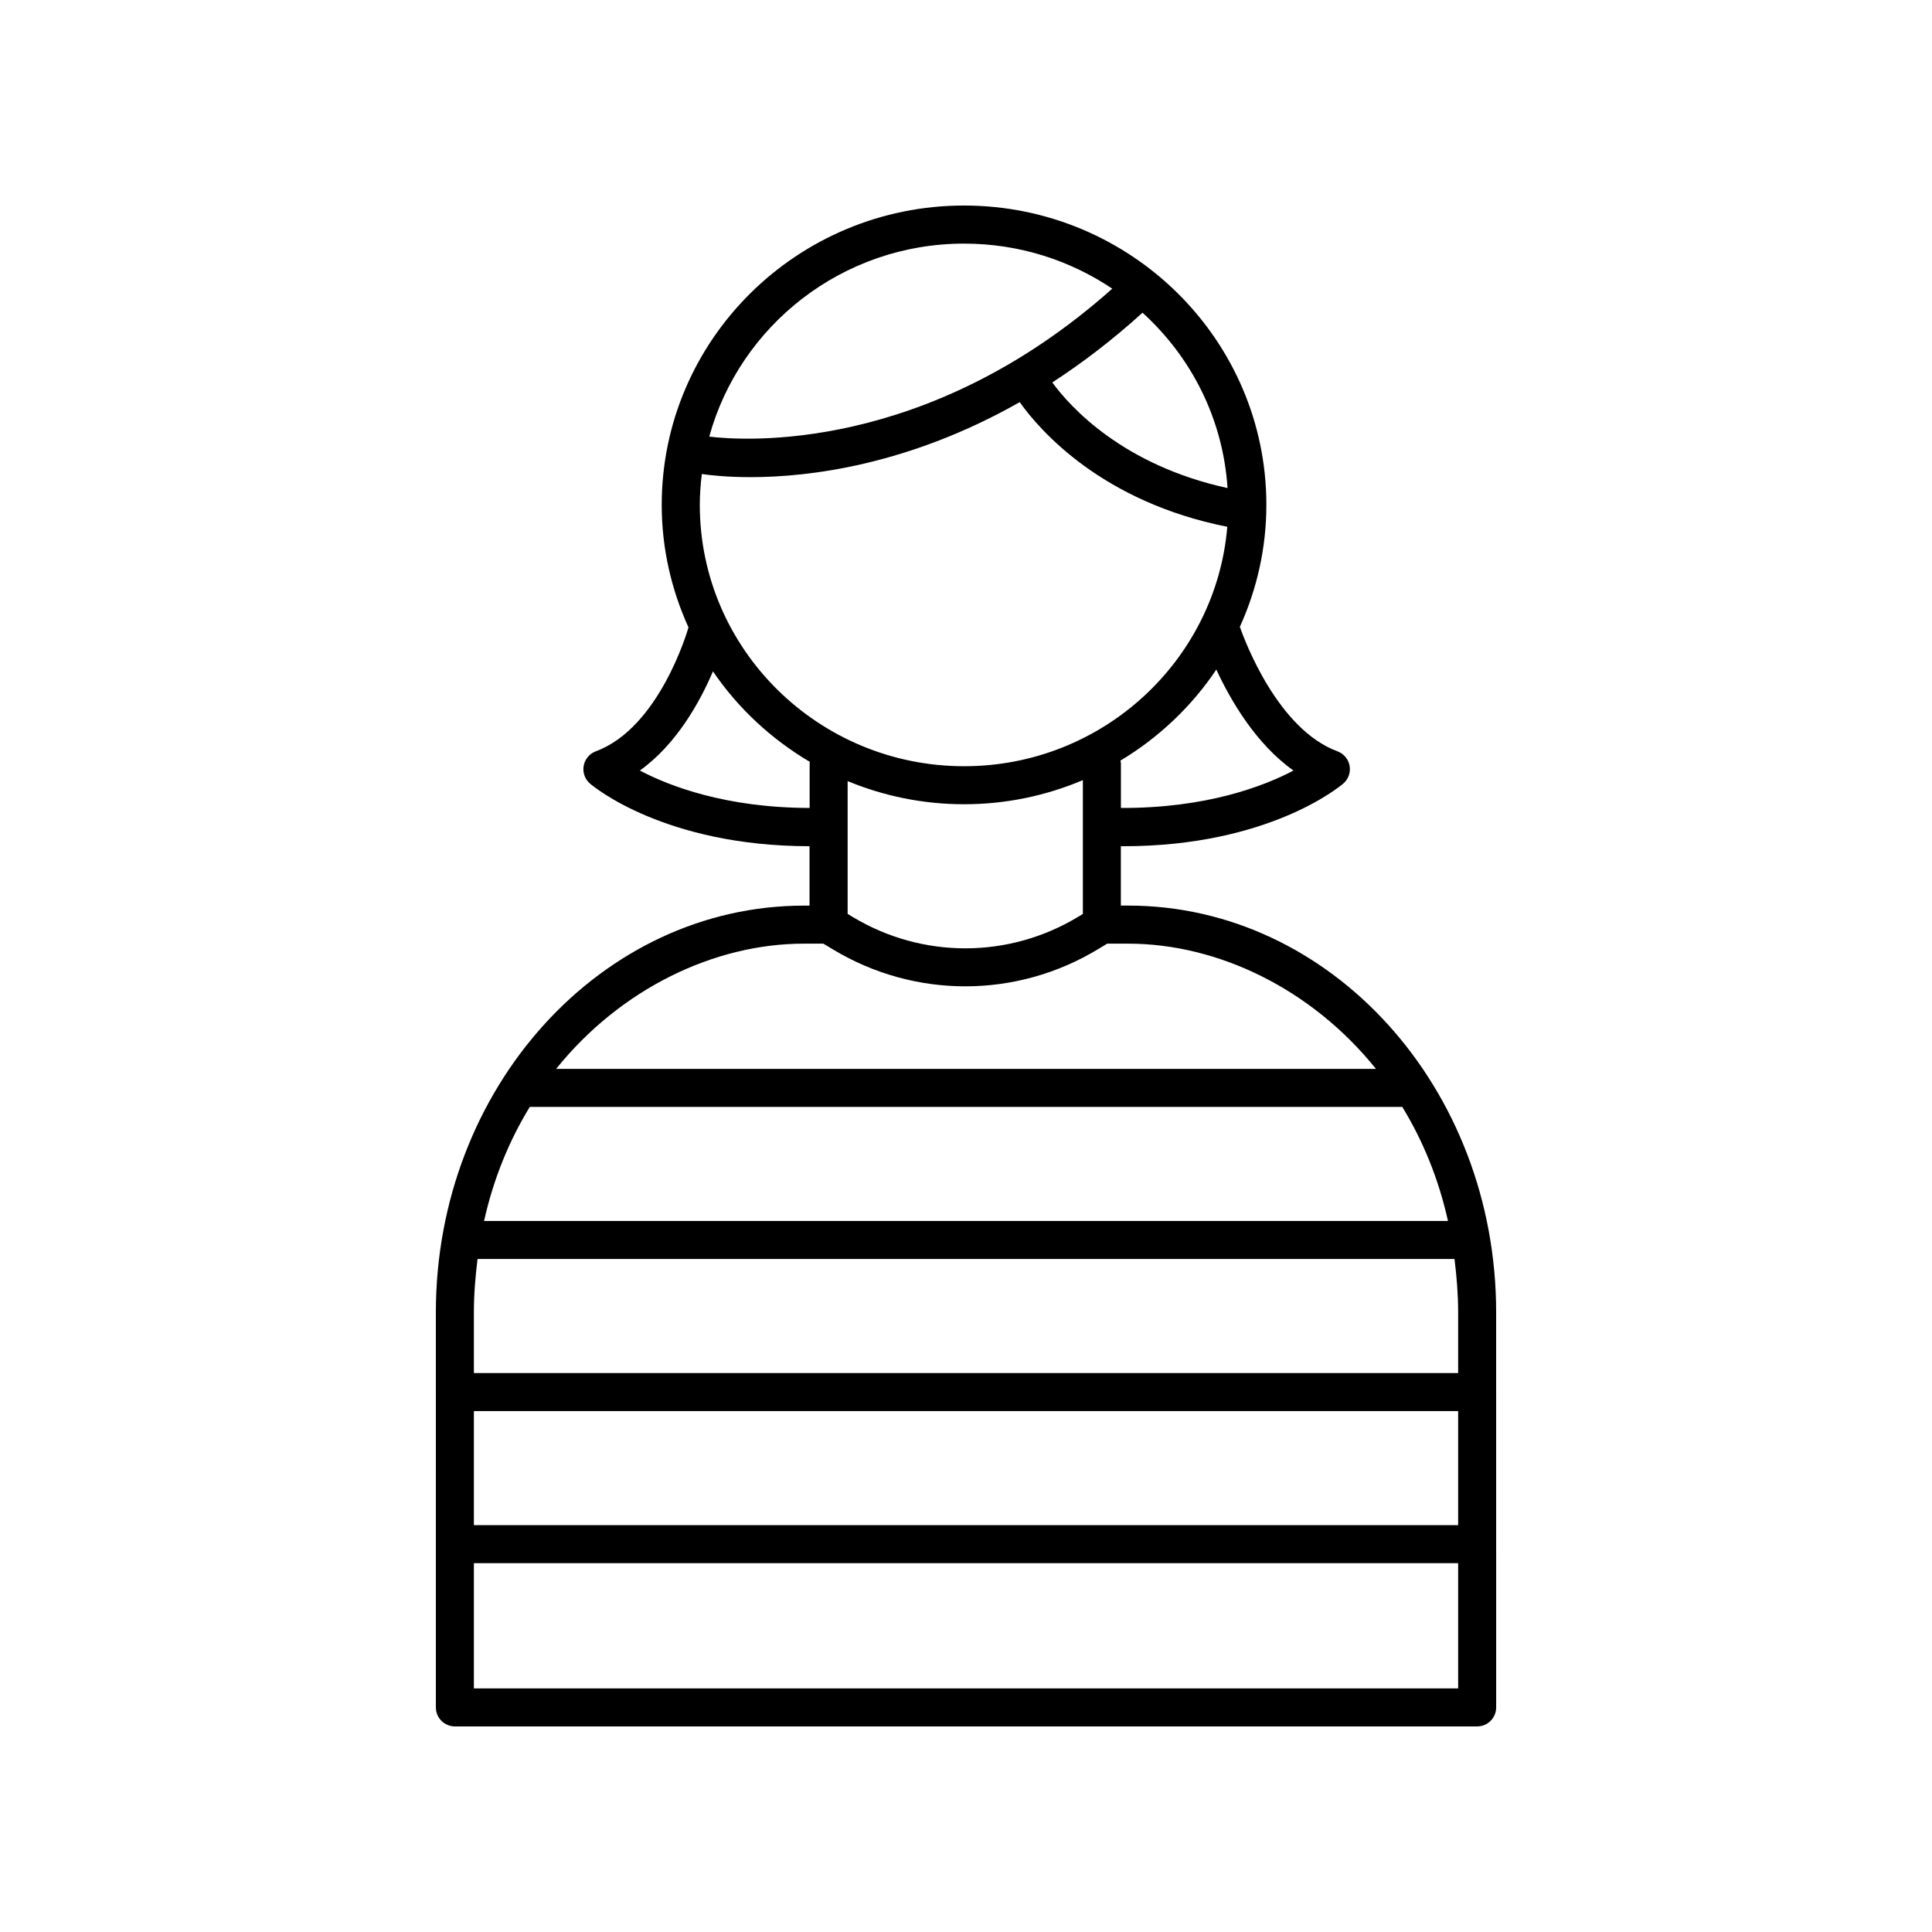 <?xml version="1.0" encoding="UTF-8"?>
<!-- The Best Svg Icon site in the world: iconSvg.co, Visit us! https://iconsvg.co -->
<svg fill="#000000" width="800px" height="800px" version="1.1" viewBox="144 144 512 512" xmlns="http://www.w3.org/2000/svg">
 <path d="m357.05 384c-53.785 0-97.543 48.371-97.543 107.82l0.004 104.66c0 2.781 2.254 5.039 5.039 5.039h270.91c2.785 0 5.039-2.258 5.039-5.039l-0.004-104.7c0-59.434-43.746-107.79-97.512-107.79h-1.945v-15.742c0.215 0 0.441 0.012 0.66 0.012 38.516 0 57.465-15.898 58.285-16.605 1.355-1.164 1.988-2.957 1.672-4.711-0.312-1.758-1.543-3.215-3.215-3.836-15.699-5.809-24.414-28.852-25.867-32.984 4.481-9.883 7.027-20.809 7.027-32.324 0.004-43.75-35.938-79.332-80.117-79.332-44.184 0-80.121 35.586-80.121 79.324 0 11.578 2.578 22.547 7.098 32.469-0.309 1.074-7.789 26.637-24.562 32.844-1.672 0.621-2.898 2.082-3.215 3.836-0.312 1.758 0.316 3.551 1.672 4.715 0.82 0.707 19.73 16.57 58.18 16.602v15.734zm158.57 53.336c5.43 8.891 9.613 19.004 12.113 30.234l-255.45-0.004c2.5-11.23 6.68-21.336 12.117-30.23h231.18c0.016 0.008 0.023 0 0.035 0zm14.805 54.457v16.086h-260.84v-16.051c0-4.902 0.398-9.586 0.973-14.176h258.9c0.57 4.57 0.965 9.254 0.965 14.141zm-260.84 26.16h260.84v30.23h-260.84zm0 73.496v-33.191h260.84v33.191zm239.07-164.18h-217.28c17.105-21.254 41.918-33.191 65.676-33.191h5.141l2.644 1.586c10.801 6.484 22.887 9.723 34.98 9.723 12.203 0 24.406-3.301 35.266-9.898l2.328-1.41h5.57c23.762 0 48.574 11.934 65.672 33.191zm-179.2-149.46c0-2.777 0.211-5.496 0.535-8.188 2.125 0.312 6.609 0.828 12.934 0.828 15.441 0 41.82-3.141 71.309-19.875 5.438 7.644 21.914 26.461 55.016 33.031-2.992 35.473-33.102 63.453-69.742 63.453-38.629-0.004-70.051-31.066-70.051-69.25zm70.043 79.324c11.168 0 21.805-2.289 31.473-6.394v35.469l-1.113 0.676c-18.426 11.195-41.348 11.246-59.832 0.152l-1.395-0.84v-35.195c9.508 3.934 19.934 6.133 30.867 6.133zm87.285-8.93c-7.969 4.211-23.199 10-45.73 9.914v-11.898c0-0.227-0.102-0.418-0.133-0.641 10.156-6.109 18.867-14.34 25.418-24.137 3.731 8.051 10.426 19.66 20.445 26.762zm-17.473-74.863c-27.789-6.066-41.707-21.508-46.441-27.992 7.856-5.098 15.871-11.18 23.91-18.477 12.91 11.719 21.336 28.113 22.531 46.469zm-69.812-64.781c14.539 0 28.059 4.41 39.262 11.941-49.211 43.848-97.93 40.289-106.8 39.207 8.086-29.418 35.262-51.148 67.535-51.148zm-85.926 139.64c9.793-7.012 15.98-18.34 19.375-26.285 6.629 9.773 15.438 17.945 25.676 23.992-0.004 0.109-0.059 0.203-0.059 0.312v11.898c-22.094-0.035-37.125-5.758-44.992-9.918z"/>
</svg>